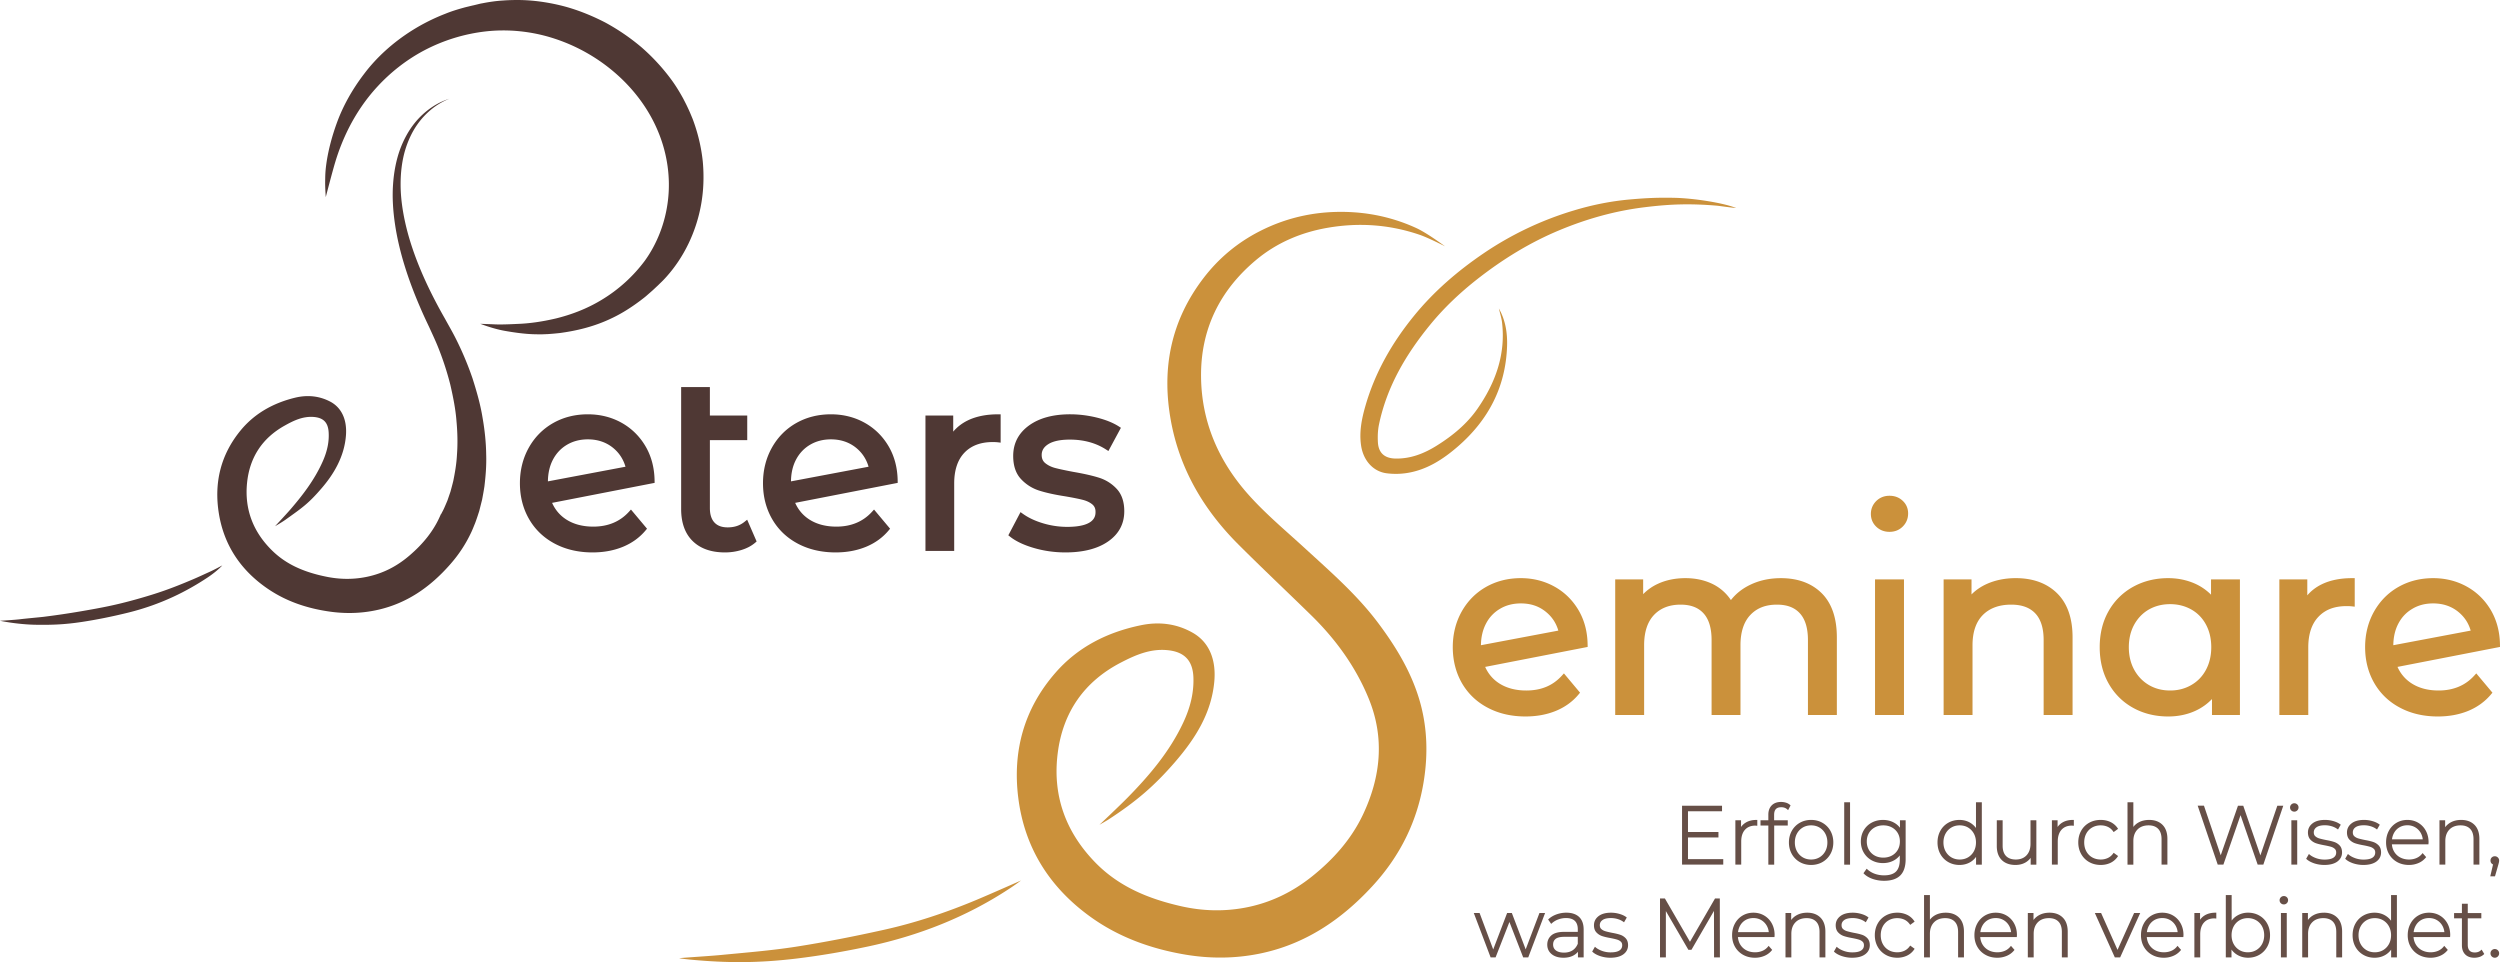 <svg xmlns="http://www.w3.org/2000/svg" width="600" height="230.91" viewBox="0 0 600 230.91"><path fill="#664F47" d="M405.116 206.186h8.465v1.326h-9.89V193.37h9.596v1.327h-8.171v4.982h7.311v1.306h-7.311v5.201zm12.776-4.217c0-1.209.304-2.16.904-2.826.596-.665 1.438-.999 2.489-.999l.467.038v-1.401h-.212c-.991 0-1.844.211-2.539.627a3.728 3.728 0 00-1.15 1.067v-1.615h-1.363v10.652h1.404v-5.543zm6.51 5.543h1.404v-9.386h3.254v-1.267h-3.272v-1.28c0-1.258.541-1.845 1.708-1.845.589 0 1.064.169 1.443.513l.205.184.592-1.128-.116-.11a2.463 2.463 0 00-.974-.547 4.062 4.062 0 00-1.19-.178c-.955 0-1.713.28-2.249.828-.534.549-.805 1.293-.805 2.207v1.356h-1.881v1.267h1.881v9.386zm14.9-8.108c.459.82.693 1.755.693 2.778 0 1.025-.234 1.96-.693 2.779a5.065 5.065 0 01-1.914 1.934c-.805.458-1.72.692-2.72.692-1.001 0-1.916-.234-2.721-.692a5.042 5.042 0 01-1.913-1.934c-.458-.819-.693-1.753-.693-2.779 0-1.024.235-1.959.693-2.778a5.027 5.027 0 011.913-1.931c.805-.461 1.72-.693 2.721-.693 1 0 1.915.232 2.72.694a5.034 5.034 0 011.914 1.93zm-2.636 6.361a3.791 3.791 0 001.394-1.448c.339-.618.511-1.335.511-2.134 0-.795-.172-1.511-.511-2.129a3.766 3.766 0 00-1.394-1.449c-.585-.345-1.258-.519-1.998-.519-.741 0-1.416.173-1.999.519a3.768 3.768 0 00-1.392 1.449c-.339.618-.513 1.334-.513 2.129 0 .799.174 1.516.513 2.134a3.765 3.765 0 001.392 1.448c.583.343 1.257.52 1.999.52s1.414-.178 1.998-.52zm7.346-13.217h-1.402v14.964h1.402v-14.964zm8.174 18.841a8.375 8.375 0 01-2.732-.44c-.864-.298-1.569-.716-2.099-1.246l-.128-.125.773-1.09.177.165a5.244 5.244 0 001.771 1.054c.69.249 1.438.378 2.218.378 1.297 0 2.26-.304 2.87-.907.607-.604.916-1.563.916-2.858v-1.022a4.571 4.571 0 01-1.43 1.21c-.772.419-1.652.633-2.609.633-.987 0-1.895-.224-2.698-.661a4.96 4.96 0 01-1.915-1.854c-.46-.788-.695-1.69-.695-2.675 0-.989.235-1.887.695-2.675a4.842 4.842 0 011.916-1.844c.806-.432 1.712-.65 2.697-.65.97 0 1.863.22 2.649.651a4.51 4.51 0 011.428 1.227v-1.799h1.365v9.342c0 1.748-.437 3.066-1.297 3.914-.86.844-2.162 1.272-3.872 1.272zm1.859-6.048a3.573 3.573 0 001.416-1.374c.34-.582.511-1.264.511-2.018s-.171-1.431-.51-2.01a3.601 3.601 0 00-1.416-1.361c-.606-.327-1.298-.492-2.055-.492-.758 0-1.444.165-2.044.492a3.607 3.607 0 00-1.408 1.361c-.337.578-.511 1.254-.511 2.01 0 .755.174 1.437.511 2.018a3.598 3.598 0 001.408 1.374c.599.326 1.285.489 2.044.489.758 0 1.448-.163 2.054-.489zm20.209.305a4.517 4.517 0 01-1.384 1.268c-.764.446-1.636.675-2.598.675-.986 0-1.894-.234-2.693-.692a5.004 5.004 0 01-1.892-1.924c-.453-.813-.684-1.75-.684-2.789 0-1.037.23-1.978.683-2.796a4.913 4.913 0 011.896-1.924c.797-.453 1.704-.683 2.69-.683.949 0 1.812.227 2.567.674a4.788 4.788 0 011.395 1.261v-6.167h1.403v14.964h-1.384v-1.867zm-1.923.119a3.8 3.8 0 001.392-1.448c.338-.618.512-1.335.512-2.134 0-.795-.174-1.511-.512-2.129a3.775 3.775 0 00-1.392-1.449c-.587-.346-1.26-.519-2-.519-.741 0-1.415.173-1.998.519a3.763 3.763 0 00-1.393 1.449c-.339.618-.513 1.334-.513 2.129 0 .799.174 1.516.513 2.134a3.76 3.76 0 001.393 1.448c.583.343 1.257.52 1.998.52s1.415-.178 2-.52zm15.03.115v1.632h1.365V196.86h-1.404v5.656c0 1.155-.319 2.084-.952 2.757-.628.671-1.495 1.012-2.579 1.012-1.006 0-1.792-.284-2.336-.838-.545-.56-.821-1.393-.821-2.478v-6.109h-1.404v6.188c0 1.45.404 2.582 1.202 3.365.794.781 1.897 1.176 3.282 1.176.937 0 1.765-.213 2.46-.629.473-.28.869-.644 1.187-1.08zm7.609-8.473a3.702 3.702 0 00-1.149 1.067v-1.615h-1.364v10.652h1.405v-5.543c0-1.209.305-2.16.903-2.826.597-.665 1.44-.999 2.492-.999l.464.038v-1.401h-.212c-.989 0-1.844.211-2.539.627zm11.536 9.682a4.298 4.298 0 001.72-1.476l.116-.167-1.064-.778-.124.175c-.343.478-.773.84-1.279 1.076a3.92 3.92 0 01-1.704.365c-.756 0-1.442-.174-2.04-.512a3.648 3.648 0 01-1.408-1.438c-.34-.617-.513-1.341-.513-2.152 0-.81.173-1.533.513-2.151a3.662 3.662 0 011.408-1.436c.599-.339 1.285-.51 2.04-.51.62 0 1.193.123 1.704.361.506.236.937.602 1.279 1.078l.124.173 1.064-.775-.116-.169a4.277 4.277 0 00-1.72-1.473c-.7-.334-1.485-.501-2.336-.501-1.025 0-1.956.229-2.767.683a4.94 4.94 0 00-1.925 1.922c-.458.82-.693 1.761-.693 2.798 0 1.026.235 1.96.693 2.779a5.022 5.022 0 001.923 1.935c.812.457 1.743.691 2.769.691.851.001 1.637-.166 2.336-.498zm5.499-5.238c0-1.151.329-2.077.979-2.755.648-.669 1.552-1.01 2.688-1.01.979 0 1.75.28 2.288.837s.812 1.39.812 2.479v6.11h1.404v-6.188c0-1.45-.397-2.582-1.179-3.367-.783-.778-1.855-1.176-3.188-1.176-.971 0-1.83.203-2.553.605-.5.275-.918.638-1.252 1.076v-5.914h-1.403v14.964h1.403v-5.661zm29.834 5.661h1.361l4.787-14.142h-1.428l-4.062 11.922-4.12-11.922h-1.264l-4.138 11.902-3.976-11.76-.048-.143h-1.507l4.759 13.995.048.146h1.362l4.119-11.87 4.107 11.872zm8.09 0h1.403V196.86h-1.403v10.652zm-.016-14.433a.983.983 0 00-.298.719c0 .283.102.521.3.712.197.189.438.285.716.285.279 0 .521-.1.719-.298a.989.989 0 00.297-.718.958.958 0 00-.3-.713 1.03 1.03 0 00-1.434.013zm10.129 12.75c-.45.314-1.177.473-2.161.473a5.954 5.954 0 01-1.997-.338c-.633-.228-1.154-.511-1.551-.845l-.194-.165-.662 1.151.127.114c.438.398 1.05.728 1.819.988.764.251 1.578.38 2.418.38 1.319 0 2.364-.27 3.103-.802.76-.553 1.146-1.295 1.146-2.213 0-.69-.189-1.248-.565-1.653a3.212 3.212 0 00-1.333-.85c-.493-.164-1.152-.321-1.955-.466-.711-.144-1.269-.275-1.654-.396a2.438 2.438 0 01-.928-.521c-.231-.217-.344-.513-.344-.914 0-.508.209-.907.638-1.22.443-.324 1.128-.49 2.03-.49.54 0 1.073.077 1.586.229.512.148.97.368 1.366.654l.191.137.661-1.151-.151-.112c-.423-.314-.975-.571-1.635-.758a7.245 7.245 0 00-1.998-.282c-1.284 0-2.294.281-3.003.839-.723.567-1.09 1.301-1.09 2.174 0 .719.197 1.296.586 1.713.376.402.833.696 1.36.879.506.175 1.176.332 1.988.479.685.129 1.224.252 1.605.365.357.107.663.277.905.502.226.209.335.491.335.864.002.535-.209.937-.643 1.235zm7.165 1.759c1.32 0 2.364-.27 3.104-.802.76-.553 1.146-1.295 1.146-2.213 0-.69-.189-1.248-.565-1.653a3.219 3.219 0 00-1.333-.85c-.493-.164-1.151-.321-1.954-.466-.713-.144-1.27-.275-1.656-.396a2.461 2.461 0 01-.928-.521c-.229-.217-.343-.513-.343-.914 0-.508.208-.907.637-1.22.445-.324 1.129-.49 2.032-.49.539 0 1.072.077 1.585.229.512.148.97.368 1.368.654l.188.137.662-1.151-.151-.112c-.424-.314-.974-.571-1.636-.758a7.229 7.229 0 00-1.998-.282c-1.283 0-2.293.281-3.002.839-.724.567-1.089 1.301-1.089 2.174 0 .719.195 1.296.585 1.713a3.33 3.33 0 001.36.879c.505.175 1.176.332 1.988.479a17.04 17.04 0 011.605.365c.358.107.663.277.906.502.224.209.334.491.334.864 0 .534-.211.937-.644 1.234-.451.314-1.177.473-2.163.473-.69 0-1.361-.113-1.994-.338-.635-.228-1.155-.511-1.553-.845l-.193-.165-.663 1.151.128.114c.438.398 1.048.728 1.819.988a7.694 7.694 0 002.418.381zm10.933 0c-1.049 0-2.001-.233-2.826-.69a5.089 5.089 0 01-1.952-1.924c-.465-.813-.703-1.751-.703-2.791 0-1.023.224-1.956.662-2.775a4.92 4.92 0 011.832-1.932c.774-.462 1.653-.695 2.616-.695.961 0 1.839.229 2.606.686a4.912 4.912 0 011.824 1.913c.438.813.66 1.743.66 2.768l-.033.485h-8.772c.052.669.241 1.274.564 1.804a3.686 3.686 0 001.457 1.361c.611.321 1.313.487 2.086.487.635 0 1.229-.116 1.769-.347a3.436 3.436 0 001.338-1.005l.158-.196.854.97-.116.141a4.584 4.584 0 01-1.755 1.293 5.738 5.738 0 01-2.269.447zm-2.208-9.067a3.488 3.488 0 00-1.303 1.273 4.199 4.199 0 00-.547 1.649h7.377a3.872 3.872 0 00-.539-1.638 3.655 3.655 0 00-1.316-1.276 3.661 3.661 0 00-1.835-.465c-.678 0-1.296.156-1.837.457zm10.945 3.33c0-1.151.329-2.077.979-2.755.646-.669 1.55-1.01 2.688-1.01.98 0 1.751.28 2.288.837.538.557.812 1.39.812 2.479v6.11h1.405v-6.188c0-1.45-.397-2.582-1.181-3.367-.782-.778-1.854-1.176-3.188-1.176-.987 0-1.856.214-2.583.636a4.127 4.127 0 00-1.26 1.114v-1.671h-1.365v10.652h1.404v-5.661zm11.92 8.462l.809-2.819c.052-.187.096-.354.13-.501.036-.161.056-.315.056-.46 0-.275-.1-.521-.296-.725a1.054 1.054 0 00-1.479-.013 1.004 1.004 0 00-.296.737c0 .263.076.483.227.658.104.121.231.216.382.28l-.664 2.842h1.131zM366.165 227.85l-3.321-8.725h-1.135l-3.338 8.743-3.268-8.743h-1.391l4.039 10.652h1.19l3.322-8.503 3.305 8.503h1.213l4.041-10.652h-1.355l-3.302 8.725zm12.825-7.777c.719.688 1.087 1.7 1.087 3.005v6.699h-1.368v-1.346c-.3.364-.676.665-1.116.9-.657.346-1.446.524-2.354.524-1.182 0-2.135-.288-2.828-.852-.708-.575-1.068-1.34-1.068-2.281 0-.908.332-1.658.985-2.228.642-.561 1.669-.844 3.047-.844h3.295v-.611c0-.892-.236-1.569-.709-2.024-.47-.452-1.182-.682-2.113-.682a5.26 5.26 0 00-1.875.337 4.671 4.671 0 00-1.512.9l-.18.16-.734-1.057.143-.124c.527-.477 1.169-.848 1.91-1.112a6.98 6.98 0 012.326-.395c1.315.003 2.346.352 3.064 1.031zm-3.594 4.765c-.951 0-1.639.171-2.05.502-.402.325-.598.767-.598 1.344 0 .604.216 1.066.66 1.412.459.352 1.118.532 1.967.532.804 0 1.495-.188 2.049-.552.544-.361.964-.889 1.246-1.57v-1.668h-3.274zm13.44-.5c-.492-.164-1.154-.324-1.955-.467-.71-.143-1.27-.277-1.653-.397a2.37 2.37 0 01-.928-.521c-.233-.215-.347-.513-.347-.913 0-.509.21-.907.64-1.22.444-.324 1.125-.485 2.03-.485.539 0 1.074.073 1.586.226.509.146.971.368 1.368.652l.19.139.661-1.152-.153-.113c-.424-.315-.975-.567-1.633-.757a7.263 7.263 0 00-2.001-.284c-1.281 0-2.293.283-3.002.839-.724.57-1.087 1.303-1.087 2.177 0 .717.195 1.295.583 1.712.376.404.833.7 1.361.88.504.172 1.176.335 1.99.476.684.13 1.223.254 1.602.37.36.107.666.272.907.5.225.209.332.489.332.864 0 .531-.21.936-.643 1.236-.447.312-1.175.47-2.161.47-.69 0-1.362-.115-1.994-.34-.633-.225-1.154-.511-1.552-.843l-.194-.167-.662 1.155.128.114c.436.396 1.048.729 1.816.984a7.69 7.69 0 002.421.384c1.319 0 2.363-.273 3.103-.806.758-.547 1.146-1.292 1.146-2.208 0-.693-.191-1.249-.567-1.653a3.142 3.142 0 00-1.332-.852zm22.766-8.703l-6.01 10.392-6.013-10.392h-1.177v14.143h1.406v-11.122l5.405 9.299h.733l5.407-9.339.021 11.162h1.403l-.02-14.143h-1.155zm13.644 6.01c.438.812.66 1.742.66 2.767l-.033.488h-8.771c.052.666.239 1.271.563 1.801a3.71 3.71 0 001.457 1.365c.612.32 1.312.483 2.087.483a4.51 4.51 0 001.768-.344 3.44 3.44 0 001.34-1.008l.155-.196.854.974-.116.139a4.573 4.573 0 01-1.754 1.294 5.755 5.755 0 01-2.268.449c-1.053 0-2.004-.234-2.828-.694a5.06 5.06 0 01-1.952-1.921c-.465-.811-.704-1.751-.704-2.79 0-1.021.224-1.956.663-2.773a4.91 4.91 0 011.832-1.936c.773-.461 1.653-.697 2.617-.697.959 0 1.84.233 2.605.688a4.889 4.889 0 011.825 1.911zm-6.267-.86a3.493 3.493 0 00-1.303 1.275 4.217 4.217 0 00-.548 1.648h7.378a3.87 3.87 0 00-.54-1.636 3.637 3.637 0 00-1.315-1.279c-.539-.307-1.157-.459-1.834-.459-.681.001-1.298.15-1.838.451zm14.75-1.74c-.988 0-1.856.214-2.585.637a4.158 4.158 0 00-1.259 1.113v-1.67h-1.366v10.652h1.404v-5.661c0-1.152.328-2.078.979-2.75.648-.674 1.552-1.014 2.688-1.014.979 0 1.749.282 2.286.837.54.556.812 1.39.812 2.478v6.11h1.404v-6.189c0-1.449-.397-2.582-1.179-3.361-.781-.785-1.852-1.182-3.184-1.182zm13.127 5.293c-.494-.164-1.151-.324-1.957-.467a17.723 17.723 0 01-1.653-.397 2.396 2.396 0 01-.929-.521c-.229-.215-.342-.513-.342-.913 0-.509.208-.907.637-1.22.442-.324 1.126-.485 2.03-.485a5.54 5.54 0 011.587.226c.512.146.969.368 1.366.652l.19.139.661-1.152-.15-.113c-.425-.315-.976-.567-1.636-.757a7.242 7.242 0 00-1.998-.284c-1.286 0-2.294.283-3.004.839-.724.57-1.089 1.303-1.089 2.177 0 .717.197 1.295.587 1.712.373.404.833.7 1.359.88.506.172 1.174.335 1.988.476.686.13 1.225.254 1.606.37.356.107.662.272.905.5.225.209.333.489.333.864 0 .531-.211.936-.645 1.236-.448.312-1.176.47-2.16.47a5.96 5.96 0 01-1.998-.34c-.632-.225-1.153-.511-1.551-.843l-.193-.167-.662 1.155.126.114c.438.396 1.05.729 1.821.984a7.651 7.651 0 002.417.384c1.321 0 2.365-.273 3.103-.806.761-.547 1.146-1.292 1.146-2.208 0-.693-.19-1.249-.564-1.653a3.15 3.15 0 00-1.331-.852zm6.444-3.474c.601-.34 1.287-.512 2.041-.512.62 0 1.194.121 1.703.361.506.239.938.6 1.281 1.08l.123.172 1.064-.775-.116-.172a4.284 4.284 0 00-1.72-1.473 5.427 5.427 0 00-2.336-.501c-1.023 0-1.955.231-2.768.686a4.918 4.918 0 00-1.923 1.923c-.46.818-.693 1.76-.693 2.798 0 1.026.233 1.96.693 2.777a4.98 4.98 0 001.922 1.933c.812.461 1.743.695 2.769.695a5.42 5.42 0 002.336-.501 4.276 4.276 0 001.72-1.473l.116-.172-1.064-.775-.123.172c-.344.48-.775.842-1.281 1.082a3.993 3.993 0 01-1.703.359c-.755 0-1.442-.171-2.041-.512a3.63 3.63 0 01-1.407-1.437c-.34-.616-.513-1.342-.513-2.149s.173-1.532.513-2.15a3.627 3.627 0 011.407-1.436zm13.681-1.819c-.973 0-1.831.204-2.553.605-.501.28-.919.639-1.251 1.08v-5.918h-1.406v14.965h1.406v-5.661c0-1.152.328-2.078.978-2.75.649-.674 1.551-1.014 2.688-1.014.981 0 1.75.282 2.289.837.538.556.812 1.39.812 2.478v6.11h1.405v-6.189c0-1.449-.397-2.582-1.181-3.361-.781-.785-1.855-1.182-3.187-1.182zm16.421 2.6c.439.812.662 1.742.662 2.767l-.034.488h-8.771c.051.666.241 1.271.563 1.801a3.724 3.724 0 001.455 1.365c.613.32 1.316.483 2.088.483a4.52 4.52 0 001.77-.344 3.43 3.43 0 001.337-1.008l.159-.196.852.974-.115.139a4.561 4.561 0 01-1.755 1.294 5.753 5.753 0 01-2.269.449c-1.05 0-2-.234-2.825-.694a5.04 5.04 0 01-1.952-1.921c-.467-.811-.706-1.751-.706-2.79 0-1.021.224-1.956.664-2.773a4.938 4.938 0 011.832-1.936c.774-.461 1.654-.697 2.616-.697s1.839.233 2.607.688a4.902 4.902 0 011.822 1.911zm-6.265-.86a3.481 3.481 0 00-1.304 1.275 4.15 4.15 0 00-.546 1.648h7.376a3.83 3.83 0 00-.541-1.636 3.61 3.61 0 00-1.314-1.279c-.54-.307-1.157-.459-1.835-.459-.679.001-1.297.15-1.836.451zm14.749-1.74c-.986 0-1.856.214-2.585.637a4.185 4.185 0 00-1.26 1.113v-1.67h-1.365v10.652h1.405v-5.661c0-1.152.329-2.078.978-2.75.648-.674 1.553-1.014 2.688-1.014.981 0 1.751.282 2.289.837.539.556.81 1.39.81 2.478v6.11h1.407v-6.189c0-1.449-.397-2.582-1.181-3.361-.781-.785-1.854-1.182-3.186-1.182zm16.322 8.923l-3.939-8.843h-1.504l4.795 10.652h1.274l4.815-10.652h-1.465l-3.976 8.843zm15.165-6.323c.44.812.663 1.742.663 2.767l-.034.488h-8.771c.053.666.242 1.271.565 1.801a3.693 3.693 0 001.456 1.365c.612.32 1.313.483 2.085.483.635 0 1.23-.116 1.769-.344a3.412 3.412 0 001.338-1.008l.159-.196.854.974-.114.139a4.603 4.603 0 01-1.756 1.294 5.755 5.755 0 01-2.268.449c-1.051 0-2.003-.234-2.828-.694a5.06 5.06 0 01-1.952-1.921c-.467-.811-.703-1.751-.703-2.79 0-1.021.222-1.956.661-2.773a4.933 4.933 0 011.833-1.936c.774-.461 1.653-.697 2.615-.697s1.84.233 2.607.688 1.382 1.097 1.821 1.911zm-6.265-.86a3.479 3.479 0 00-1.303 1.275 4.152 4.152 0 00-.547 1.648h7.377a3.882 3.882 0 00-.539-1.636 3.64 3.64 0 00-1.316-1.279c-.539-.307-1.157-.459-1.836-.459-.676.001-1.296.15-1.836.451zm12.054-1.112a3.713 3.713 0 00-1.148 1.072v-1.62h-1.364v10.652h1.403v-5.542c0-1.206.305-2.158.906-2.827.596-.66 1.438-.997 2.489-.998l.466.041v-1.406h-.213c-.989 0-1.843.211-2.539.628zm14.964 1.981c.453.817.684 1.76.684 2.797 0 1.038-.23 1.977-.685 2.788a4.987 4.987 0 01-1.893 1.922c-.8.461-1.706.695-2.692.695-.951 0-1.82-.231-2.587-.688a4.645 4.645 0 01-1.396-1.266v1.874h-1.364v-14.965h1.404v6.128c.374-.497.838-.91 1.387-1.228a5.017 5.017 0 012.556-.668c.986 0 1.893.232 2.691.687a4.917 4.917 0 011.895 1.924zm-6.645-.782a3.732 3.732 0 00-1.391 1.447c-.339.619-.512 1.337-.512 2.132s.173 1.513.512 2.13.806 1.105 1.391 1.449c.586.345 1.258.519 1.999.519.743 0 1.418-.174 2.01-.52a3.721 3.721 0 001.401-1.447c.34-.62.513-1.337.513-2.131 0-.795-.173-1.512-.513-2.132a3.736 3.736 0 00-1.401-1.447 3.947 3.947 0 00-2.01-.52c-.74.001-1.413.175-1.999.52zm9.94 8.905h1.403v-10.652h-1.403v10.652zm-.017-14.43a.979.979 0 00-.298.717.95.95 0 00.3.711c.198.189.439.286.717.286a.987.987 0 00.719-.299.987.987 0 00.297-.718.965.965 0 00-.301-.713 1.037 1.037 0 00-1.434.016zm10.339 3.698c-.987 0-1.856.214-2.586.637a4.15 4.15 0 00-1.257 1.113v-1.67h-1.366v10.652h1.404v-5.661c0-1.152.329-2.078.979-2.75.647-.674 1.551-1.014 2.688-1.014.979 0 1.749.282 2.288.837.536.556.812 1.39.812 2.478v6.11h1.403v-6.189c0-1.449-.396-2.582-1.179-3.361-.781-.785-1.853-1.182-3.186-1.182zm16.111-4.233h1.403v14.965h-1.385v-1.864a4.529 4.529 0 01-1.383 1.265c-.764.45-1.636.679-2.598.679-.986 0-1.893-.234-2.691-.695a4.974 4.974 0 01-1.893-1.922c-.453-.812-.683-1.75-.683-2.788 0-1.037.229-1.979.682-2.797a4.888 4.888 0 011.895-1.923c.799-.454 1.704-.687 2.69-.687.949 0 1.812.23 2.567.679a4.723 4.723 0 011.395 1.258v-6.17zm-1.905 13.218a3.758 3.758 0 001.392-1.448c.34-.618.513-1.336.513-2.131s-.173-1.513-.513-2.131a3.752 3.752 0 00-1.392-1.448c-.585-.345-1.258-.52-1.999-.52s-1.415.175-1.998.52a3.735 3.735 0 00-1.392 1.447c-.341.619-.513 1.337-.513 2.132s.172 1.513.513 2.13a3.733 3.733 0 001.392 1.449c.582.345 1.256.519 1.998.519s1.414-.174 1.999-.519zm15.443-6.385c.438.812.661 1.742.661 2.767l-.034.488h-8.772c.054.666.241 1.271.565 1.801a3.7 3.7 0 001.456 1.365c.611.32 1.313.483 2.086.483.635 0 1.229-.116 1.769-.344a3.43 3.43 0 001.339-1.008l.157-.196.854.974-.113.139a4.606 4.606 0 01-1.757 1.294 5.75 5.75 0 01-2.269.449c-1.05 0-2.001-.234-2.826-.694a5.044 5.044 0 01-1.951-1.921c-.467-.811-.704-1.751-.704-2.79 0-1.021.222-1.956.661-2.773a4.926 4.926 0 011.833-1.936c.773-.461 1.653-.697 2.615-.697s1.84.233 2.607.688 1.381 1.097 1.823 1.911zm-6.266-.86a3.477 3.477 0 00-1.305 1.275 4.183 4.183 0 00-.547 1.648h7.377a3.868 3.868 0 00-.539-1.636 3.64 3.64 0 00-1.316-1.279c-.538-.307-1.156-.459-1.835-.459-.678.001-1.297.15-1.835.451zm14.272 7.293c-.38.343-.854.511-1.445.511-.57 0-.983-.148-1.265-.453-.279-.303-.424-.763-.424-1.372v-6.373h3.254v-1.266h-3.254v-2.235h-1.405v2.235h-1.88v1.266h1.88v6.472c0 .928.266 1.666.788 2.195.521.528 1.266.799 2.208.799a3.95 3.95 0 001.234-.197 2.656 2.656 0 001.009-.588l.125-.117-.633-1.052-.192.175zm2.631-.019a.993.993 0 00-.31.744c0 .292.103.544.307.746a.996.996 0 00.729.308c.278 0 .523-.104.727-.307.204-.205.309-.457.309-.747a.99.99 0 00-.312-.742 1.048 1.048 0 00-1.45-.002z"/><path fill="#CB913B" d="M381.027 154.731c-.036-3.129-.784-5.933-2.212-8.34-1.44-2.418-3.388-4.312-5.786-5.628-2.42-1.33-5.123-2.008-8.035-2.008-3.071 0-5.888.715-8.373 2.126-2.46 1.404-4.424 3.4-5.842 5.936-1.4 2.528-2.113 5.391-2.113 8.511 0 3.151.729 6.039 2.171 8.584 1.462 2.538 3.543 4.537 6.188 5.929 2.627 1.401 5.687 2.112 9.091 2.112 2.681 0 5.13-.454 7.285-1.34 2.195-.9 4.034-2.232 5.47-3.963l.338-.409-3.869-4.627-.493.542c-2.177 2.399-4.975 3.564-8.555 3.564-2.497 0-4.658-.561-6.419-1.67-1.535-.971-2.688-2.313-3.436-3.995l24.598-4.792-.008-.532zm-16.033-9.911c2.358 0 4.31.646 5.968 1.98 1.498 1.201 2.497 2.69 3.036 4.545l-18.572 3.507c.024-1.967.438-3.719 1.23-5.211a8.741 8.741 0 013.384-3.55c1.429-.843 3.095-1.271 4.954-1.271zm72.209-2.454c2.416 2.404 3.641 5.969 3.641 10.604v18.629h-6.938v-17.984c0-2.847-.65-5.003-1.93-6.406-1.273-1.408-3.076-2.094-5.512-2.094-2.715 0-4.804.813-6.386 2.483-1.57 1.658-2.363 4.103-2.363 7.261v16.74h-6.934v-17.984c0-2.85-.649-5.006-1.928-6.406-1.278-1.407-3.087-2.094-5.52-2.094-2.676 0-4.823.835-6.378 2.482-1.567 1.66-2.364 4.104-2.364 7.262v16.74h-6.94v-32.543h6.708v3.541a11.81 11.81 0 013.587-2.507c1.926-.881 4.139-1.334 6.563-1.334 2.521 0 4.808.521 6.793 1.547a11.1 11.1 0 014.116 3.714c1.188-1.523 2.733-2.751 4.602-3.652 2.183-1.064 4.667-1.608 7.384-1.608 4.086-.001 7.383 1.215 9.799 3.609zm19.453-22.166c.857.806 1.293 1.825 1.293 3.027 0 1.23-.431 2.284-1.281 3.136-.845.85-1.919 1.28-3.189 1.28-1.258 0-2.332-.419-3.19-1.244-.849-.827-1.277-1.855-1.277-3.059 0-1.183.426-2.216 1.265-3.069.866-.856 1.941-1.285 3.203-1.285s2.33.41 3.176 1.214zm-6.649 18.856h6.948v32.543h-6.948v-32.543zm43.707 3.341c2.456 2.414 3.701 5.969 3.701 10.572v18.629h-6.942v-17.984c0-2.843-.675-4.995-2.002-6.397-1.34-1.413-3.235-2.103-5.795-2.103-2.877 0-5.167.839-6.803 2.492-1.639 1.658-2.469 4.1-2.469 7.252v16.74h-6.937v-32.543h6.696v3.61c1.031-1.047 2.281-1.899 3.734-2.546 2.042-.903 4.363-1.364 6.895-1.364 4.132.001 7.472 1.225 9.922 3.642zm36.933.327a12.77 12.77 0 00-3.824-2.637c-1.975-.88-4.145-1.331-6.454-1.331-3.105 0-5.948.704-8.453 2.094a15.092 15.092 0 00-5.872 5.85c-1.402 2.476-2.114 5.378-2.114 8.629 0 3.252.712 6.168 2.112 8.663 1.411 2.516 3.389 4.493 5.874 5.872 2.479 1.387 5.322 2.09 8.453 2.09 2.415 0 4.649-.477 6.643-1.412a12.924 12.924 0 003.863-2.771v3.828h6.707v-32.543h-6.935v3.668zm-1.227 7.152c.852 1.573 1.282 3.408 1.282 5.452 0 2.047-.431 3.877-1.282 5.451-.85 1.576-2.003 2.765-3.529 3.643-1.494.862-3.191 1.299-5.044 1.299-1.916 0-3.579-.425-5.084-1.297-1.489-.872-2.679-2.099-3.538-3.652-.867-1.575-1.308-3.407-1.308-5.443s.44-3.87 1.307-5.445c.868-1.558 2.056-2.775 3.528-3.616 1.528-.854 3.194-1.271 5.095-1.271 1.84 0 3.539.429 5.05 1.273 1.493.834 2.679 2.049 3.523 3.606zm35.074-11.12h.64v6.845l-.711-.081a11.18 11.18 0 00-1.231-.054c-2.913 0-5.124.834-6.756 2.552-1.626 1.692-2.451 4.17-2.451 7.366v16.215h-6.94v-32.543h6.707v3.828c.923-1.08 2.073-1.968 3.442-2.64 2.013-.987 4.469-1.488 7.3-1.488zm29.318 23.4c-2.143 2.367-5.024 3.564-8.559 3.564-2.498 0-4.653-.561-6.408-1.67-1.535-.969-2.691-2.311-3.445-3.995l24.6-4.792-.007-.532c-.041-3.111-.785-5.914-2.212-8.34-1.438-2.416-3.384-4.309-5.78-5.628-2.419-1.33-5.124-2.008-8.041-2.008-3.08 0-5.896.716-8.368 2.125-2.458 1.4-4.426 3.397-5.847 5.937-1.404 2.521-2.117 5.382-2.117 8.511 0 3.166.734 6.054 2.18 8.582 1.46 2.54 3.54 4.539 6.187 5.931 2.62 1.401 5.677 2.112 9.085 2.112 2.677 0 5.13-.454 7.292-1.341 2.186-.902 4.024-2.234 5.469-3.96l.344-.41-3.879-4.628-.494.542zm-9.852-17.336c2.325 0 4.334.669 5.972 1.98 1.5 1.204 2.497 2.693 3.032 4.545l-18.569 3.506c.023-1.976.434-3.727 1.22-5.207.816-1.539 1.922-2.699 3.391-3.552 1.453-.856 3.073-1.272 4.954-1.272zM346.81 59.124s-4.018-2.075-6.14-2.788c-7.159-2.44-14.463-2.96-21.932-1.687-6.467 1.103-12.357 3.611-17.353 7.807-8.601 7.223-13.211 16.49-13.133 27.853.081 11.048 4.312 20.563 11.567 28.624 4.031 4.481 8.696 8.388 13.158 12.467 6.16 5.659 12.508 11.148 17.586 17.857 4.572 6.06 8.488 12.525 10.437 19.942 1.534 5.87 1.682 11.826.771 17.844-1.488 9.876-5.715 18.413-12.46 25.698-7.408 8.026-16.146 13.93-27.049 16.141-5.886 1.191-11.783 1.221-17.727.235-8.271-1.392-16.04-4.187-22.818-9.075-9.67-6.963-15.733-16.351-17.298-28.311-1.479-11.322 1.294-21.527 8.831-30.203 5.41-6.237 12.464-9.784 20.475-11.452 4.372-.923 8.631-.445 12.562 1.807 4.172 2.385 5.604 6.833 5.141 11.741-.714 7.646-4.636 13.737-9.486 19.338-4.95 5.705-9.224 9.366-15.941 13.742-.351.229-2.137 1.251-2.137 1.251s4.71-4.441 6.719-6.486c5.28-5.368 10.131-11.096 13.372-17.992 1.623-3.447 2.609-7.047 2.463-10.942-.162-3.973-2.127-6.06-6.09-6.484-4.205-.447-7.828 1.153-11.361 2.988-8.794 4.572-13.861 11.933-15.105 21.649-1.302 10.09 1.805 18.865 8.922 26.221 5.707 5.9 12.896 8.817 20.661 10.581 5.066 1.15 10.164 1.315 15.308.363 6.028-1.122 11.356-3.691 16.127-7.503 5.096-4.08 9.394-8.87 12.213-14.803 4.317-9.097 5.271-18.491 1.374-27.942-3.156-7.69-7.995-14.317-13.959-20.114-5.763-5.636-11.641-11.163-17.333-16.858-8.318-8.328-14.09-18.102-16.188-29.807-2.245-12.465.061-23.901 7.859-34.088 3.655-4.772 8.117-8.486 13.45-11.225 7.021-3.594 14.47-5.035 22.275-4.583 5.305.312 10.452 1.563 15.307 3.79 2.678 1.222 6.932 4.404 6.932 4.404zm13.678 18.26c.908 7.722-1.602 14.54-5.906 20.73-2.51 3.612-5.934 6.439-9.681 8.784-3.071 1.936-6.372 3.255-10.091 3.152-2.535-.08-3.971-1.371-4.114-3.895-.076-1.387-.031-2.832.246-4.202 1.895-9.158 6.508-16.95 12.353-24.081 3.328-4.063 7.143-7.65 11.282-10.899 6.108-4.773 12.651-8.815 19.84-11.787 6.524-2.703 13.28-4.598 20.324-5.453 5.959-.727 10.672-.936 17.486-.355 1.337.175 3.11.429 4.458.553-2.967-1.226-10.118-2.354-14.841-2.455-3.866-.082-6.798.044-10.843.411-4.535.415-8.951 1.315-13.283 2.625a78.655 78.655 0 00-21.68 10.306c-6.244 4.25-11.905 9.121-16.676 14.981-5.271 6.474-9.361 13.594-11.671 21.65-.892 3.106-1.518 6.258-1.022 9.536.536 3.502 2.857 6.176 6.117 6.601 1.584.204 3.241.189 4.814-.054 4.795-.727 8.715-3.279 12.291-6.377 7.326-6.359 11.48-14.29 11.805-24.076.102-3.157-.367-6.207-1.967-9.045.26 1.117.621 2.218.759 3.35zM234.425 215.942c-7.252 3.039-14.692 5.531-22.351 7.227-6.964 1.546-13.972 2.934-21.021 4.038-5.952.929-11.979 1.403-17.991 1.987-3.001.29-9.77.686-10.032.783.274.079 2.329.305 2.601.329 8.999.851 16.449.829 25.415-.239 5.825-.699 11.637-1.708 17.375-2.93 12.056-2.583 23.394-7.007 33.737-13.794 1.423-.919 2.91-2.034 2.91-2.034s-7.503 3.324-10.643 4.633z"/><path fill="#4F3834" d="M157.1 115.378c-.041-3.121-.783-5.924-2.21-8.326-1.429-2.408-3.372-4.3-5.778-5.626-2.404-1.323-5.103-1.992-8.025-1.992-3.083 0-5.896.712-8.357 2.114-2.466 1.408-4.43 3.402-5.839 5.932-1.4 2.52-2.112 5.38-2.112 8.498 0 3.164.734 6.046 2.178 8.565 1.446 2.526 3.524 4.526 6.173 5.93 2.635 1.399 5.689 2.108 9.077 2.108 2.668 0 5.119-.454 7.286-1.344 2.186-.898 4.023-2.229 5.46-3.954l.331-.392-3.854-4.599-.476.524c-2.149 2.371-5.032 3.575-8.568 3.575-2.504 0-4.666-.565-6.424-1.674-1.542-.977-2.704-2.329-3.461-4.029l24.607-4.796-.008-.514zm-16.014-9.933c2.323 0 4.336.672 5.986 1.987 1.486 1.191 2.509 2.729 3.046 4.582l-18.618 3.515c.021-1.992.432-3.757 1.225-5.249.806-1.522 1.946-2.719 3.393-3.562 1.449-.845 3.121-1.273 4.968-1.273zm38.233 19.28l2.272 5.227-.346.298c-.888.76-1.992 1.347-3.289 1.744a13.43 13.43 0 01-3.954.588c-3.299 0-5.904-.913-7.746-2.715-1.846-1.8-2.781-4.39-2.781-7.694V92.888h6.897v6.842h8.966v5.894h-8.966v16.314c0 1.518.37 2.689 1.101 3.468.731.784 1.771 1.164 3.177 1.164 1.603 0 2.922-.439 4.037-1.337l.632-.508zm36.122-9.347c-.043-3.121-.787-5.924-2.211-8.326-1.426-2.408-3.371-4.3-5.777-5.626-2.407-1.323-5.105-1.992-8.025-1.992-3.084 0-5.895.712-8.358 2.114-2.468 1.408-4.432 3.402-5.837 5.932-1.402 2.52-2.114 5.38-2.114 8.498 0 3.164.732 6.046 2.176 8.565 1.447 2.526 3.523 4.526 6.177 5.93 2.634 1.399 5.688 2.108 9.078 2.108 2.667 0 5.114-.454 7.281-1.344 2.186-.898 4.023-2.229 5.461-3.954l.33-.392-3.853-4.599-.476.524c-2.146 2.371-5.029 3.575-8.568 3.575-2.506 0-4.668-.565-6.427-1.674-1.541-.977-2.702-2.329-3.457-4.029l24.606-4.796-.006-.514zm-16.013-9.933c2.322 0 4.336.672 5.986 1.987 1.484 1.191 2.507 2.729 3.043 4.582l-18.618 3.515c.02-1.992.432-3.757 1.226-5.249.808-1.522 1.949-2.719 3.395-3.562 1.449-.845 3.12-1.273 4.968-1.273zm40.111-6.011h.617v6.802l-.693-.086a10.861 10.861 0 00-1.222-.056c-2.877 0-5.16.861-6.779 2.553-1.63 1.704-2.455 4.19-2.455 7.393v16.187h-6.897V99.729h6.663v3.865c.931-1.104 2.092-2.004 3.475-2.685 2.005-.977 4.459-1.475 7.291-1.475zm30.288 23.267c0 3.032-1.31 5.478-3.895 7.262-2.509 1.736-5.951 2.618-10.231 2.618-2.6 0-5.138-.357-7.547-1.06-2.424-.703-4.361-1.623-5.753-2.731l-.401-.318 2.926-5.562.577.411c1.311.939 2.938 1.706 4.832 2.271 1.899.571 3.845.857 5.779.857 6.815 0 6.815-2.73 6.815-3.631 0-.753-.252-1.333-.775-1.765-.596-.489-1.357-.854-2.268-1.085-.975-.251-2.396-.533-4.229-.849-2.521-.39-4.629-.855-6.249-1.376a10.106 10.106 0 01-4.364-2.764c-1.246-1.325-1.877-3.197-1.877-5.549 0-3.03 1.277-5.487 3.796-7.314 2.458-1.779 5.774-2.684 9.859-2.684 2.124 0 4.277.267 6.399.787 2.143.525 3.933 1.247 5.322 2.142l.477.31-3.006 5.573-.561-.36c-2.443-1.581-5.366-2.379-8.689-2.379-2.27 0-4.007.362-5.159 1.084-1.079.675-1.601 1.524-1.601 2.603 0 .841.276 1.477.84 1.945.639.528 1.44.925 2.392 1.179 1.015.266 2.481.58 4.351.933 2.527.436 4.608.905 6.174 1.402a9.757 9.757 0 014.247 2.675c1.209 1.296 1.819 3.102 1.819 5.375zM49.786 138.624c-4.84 3.212-11.015 6.427-19.056 8.414-3.866.953-7.61 1.704-11.126 2.233-3.806.575-6.904.749-11.116.67-4.504-.089-8.488-.954-8.488-.954s3.532-.206 4.812-.368c1.165-.153 4.877-.485 5.739-.593 2.924-.365 5.985-.817 8.923-1.323 5.119-.879 8.298-1.488 13.213-2.86 5.123-1.433 8.386-2.575 13.63-4.807 1.419-.604 2.622-1.175 4.128-1.858.97-.437 2.912-1.485 2.912-1.485s-1.175 1.342-3.571 2.931zm66.898-29.537c-.03-2.784-.331-5.767-.874-8.861-.499-3.105-1.401-6.284-2.435-9.508a75.92 75.92 0 00-4.064-9.613c-.806-1.595-1.629-2.986-2.503-4.592a114.095 114.095 0 01-2.447-4.483c-3.141-6.045-5.73-12.396-7.109-18.605-.691-3.101-1.096-6.161-1.104-9.066-.013-2.903.329-5.653 1.021-8.093.707-2.438 1.723-4.565 2.906-6.272a18.408 18.408 0 013.669-3.924 16.68 16.68 0 012.954-1.865c.733-.347 1.138-.509 1.138-.509s-.414.131-1.173.427a16.69 16.69 0 00-3.118 1.677 18.841 18.841 0 00-4.051 3.764c-1.35 1.676-2.571 3.822-3.493 6.322-.905 2.508-1.471 5.372-1.672 8.423-.209 3.049-.01 6.279.482 9.567.979 6.588 3.203 13.366 6.004 19.833.689 1.627 1.439 3.221 2.194 4.807.673 1.481 1.454 3.133 2.065 4.644a71.211 71.211 0 012.991 9.123c.699 3.033 1.283 5.981 1.492 8.795.26 2.807.304 5.462.127 7.873-.113 2.419-.517 4.58-.893 6.468-.226.932-.462 1.79-.678 2.585-.263.768-.504 1.476-.725 2.114-.521 1.23-.917 2.189-1.271 2.791l-.255.495-.039-.017-.189.428c-1.513 3.469-3.938 6.599-7.409 9.556-3.01 2.573-6.277 4.218-9.989 5.028-3.118.68-6.354.701-9.624.068-5.79-1.127-9.987-3.116-13.212-6.252-4.662-4.526-6.719-9.994-6.111-16.25.602-6.153 3.637-10.8 9.025-13.812 2.071-1.16 4.312-2.281 6.958-2.084 2.328.183 3.44 1.298 3.604 3.612.149 2.19-.283 4.432-1.323 6.842-2.087 4.809-5.279 8.749-7.861 11.749-.86 1.003-3.682 4.024-3.682 4.024s1.617-.927 2.483-1.546c4.117-2.942 5.535-3.885 8.751-7.633 2.601-3.032 5.461-7.361 5.801-12.84.224-3.665-1.115-6.462-3.771-7.876-2.571-1.356-5.407-1.682-8.424-.961-5.537 1.341-9.96 4.005-13.146 7.916-4.656 5.688-6.396 12.387-5.171 19.906 1.224 7.535 5.207 13.631 11.844 18.118 4.229 2.855 9.139 4.639 15.009 5.439 1.496.201 2.98.301 4.448.301a30.73 30.73 0 007.075-.81c6.497-1.516 12.148-5.12 17.273-11.02a31.99 31.99 0 004.945-7.595l.002.001.018-.041c.236-.511.446-1.031.654-1.554.087-.201.175-.418.267-.657.054-.149.108-.294.161-.444.242-.672.499-1.457.788-2.357.206-.816.433-1.723.683-2.709.188-.986.385-2.06.56-3.2.273-2.285.515-4.864.424-7.647zM78.183 47.309s1.495-5.786 2.228-8.245a50.074 50.074 0 013.418-8.563c1.627-3.163 3.827-6.562 6.801-9.771 2.962-3.205 6.674-6.235 11.09-8.588a41.948 41.948 0 0114.937-4.613c5.382-.591 11.115-.023 16.532 1.778a42.317 42.317 0 0114.889 8.586c4.331 3.854 7.817 8.613 9.955 13.892 2.154 5.259 2.925 10.969 2.272 16.343-.635 5.379-2.63 10.394-5.524 14.418a36.177 36.177 0 01-10.326 9.381c-3.72 2.272-7.535 3.636-10.977 4.488-3.458.819-6.558 1.226-9.119 1.316-2.559.13-4.536.186-5.911.102-.887-.04-1.9-.063-3.181-.123 0 0 2.946 1.162 5.762 1.672 4.776.865 7.1.833 7.919.851.827.039 1.683-.02 2.581-.052a74.43 74.43 0 002.785-.248c3.818-.513 8.253-1.472 12.736-3.672 2.251-1.078 4.465-2.489 6.642-4.122.542-.421 1.084-.81 1.638-1.311.524-.458 1.174-1.012 1.608-1.424l.681-.638.343-.32.465-.459a23.21 23.21 0 001.586-1.641c4.068-4.563 7.051-10.562 8.248-17.239.606-3.331.724-6.824.41-10.32a40.954 40.954 0 00-2.458-10.295c-.345-.827-.656-1.616-1.089-2.517a29.99 29.99 0 00-.575-1.19l-.571-1.117c-.874-1.593-1.812-3.136-2.875-4.576a48.214 48.214 0 00-7.197-7.79 51.576 51.576 0 00-8.625-5.89c-3.081-1.593-6.289-2.903-9.589-3.817-3.304-.887-6.673-1.428-10.015-1.566a45.611 45.611 0 00-4.969.096c-1.652.104-3.198.326-4.928.661-.454.073-.767.158-1.104.241l-1.009.244c-.08.017.092-.01-.195.038l-.071.019-.143.032-.284.069-.565.136c-.375.096-.752.175-1.124.286-1.486.407-2.945.86-4.347 1.429a46.747 46.747 0 00-7.865 3.917c-4.834 3.012-8.795 6.687-11.706 10.563-2.939 3.851-5.021 7.732-6.366 11.31-1.336 3.586-2.126 6.78-2.558 9.423-.416 2.65-.379 3.698-.407 5.268-.013 1.401.147 3.548.147 3.548z"/></svg>